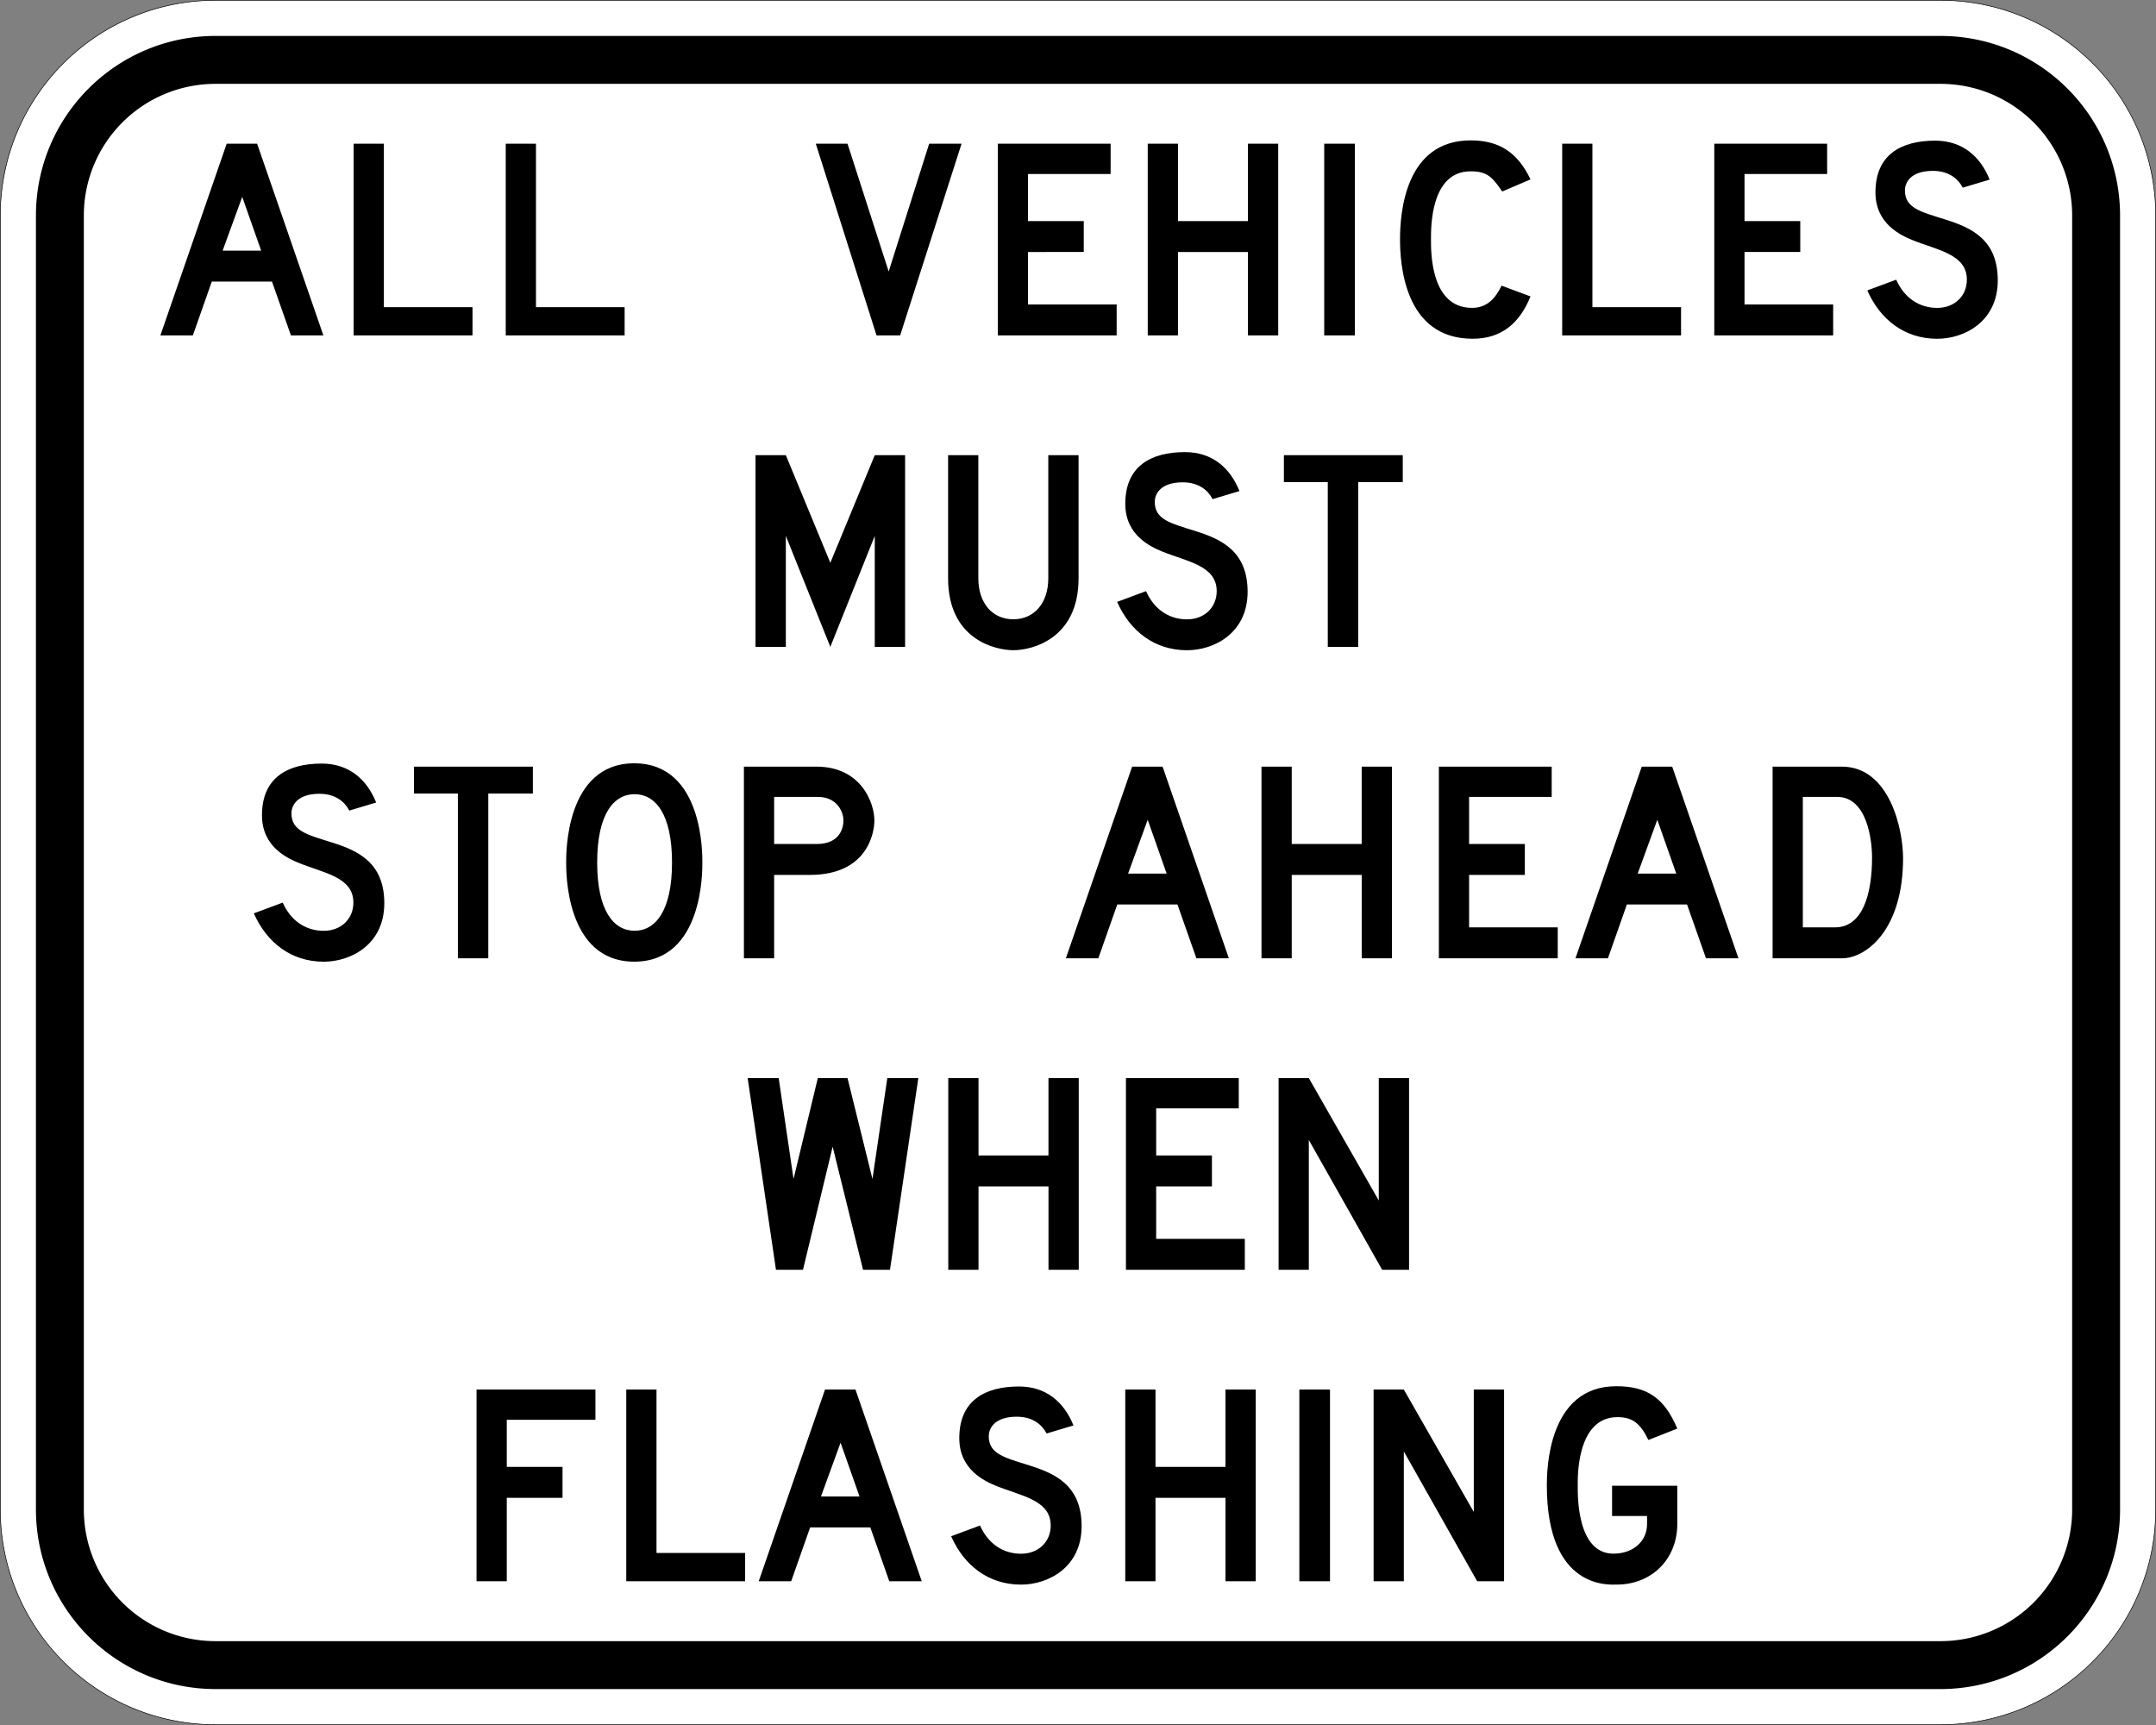 <svg xmlns="http://www.w3.org/2000/svg" width="8100" height="6480">
    <rect width="100%" height="100%" fill="#808080" stroke="none"/>
    <path d="M810 6478.873A808.199 808.199 0 0 1 1.127 5670V810A808.198 808.198 0 0 1 810 1.127h6480A808.2 808.2 0 0 1 8098.873 810v4860A808.2 808.2 0 0 1 7290 6478.873Z" style="fill:#fff"/>
    <path d="M7290 2.254a813.75 813.75 0 0 1 162.792 16.41 803.283 803.283 0 0 1 288.825 121.539 810.129 810.129 0 0 1 292.654 355.386 803.62 803.62 0 0 1 47.065 151.619A813.738 813.738 0 0 1 8097.746 810v4860a813.736 813.736 0 0 1-16.41 162.792 803.279 803.279 0 0 1-121.539 288.825 810.126 810.126 0 0 1-355.386 292.654 803.626 803.626 0 0 1-151.619 47.065 813.736 813.736 0 0 1-162.792 16.41H810a813.738 813.738 0 0 1-162.792-16.41 803.278 803.278 0 0 1-288.825-121.54 810.123 810.123 0 0 1-292.654-355.385 803.655 803.655 0 0 1-47.065-151.619A813.75 813.75 0 0 1 2.254 5670V810a813.753 813.753 0 0 1 16.41-162.792 803.282 803.282 0 0 1 121.539-288.825A810.126 810.126 0 0 1 495.589 65.729a803.65 803.65 0 0 1 151.619-47.065A813.753 813.753 0 0 1 810 2.254h6480M7290 0H810C362.649 0 0 362.649 0 810v4860c0 447.351 362.649 810 810 810h6480c447.351 0 810-362.649 810-810V810c0-447.351-362.649-810-810-810Z"/>
    <path d="M7290 315a494.437 494.437 0 0 1 495 495v4860a494.437 494.437 0 0 1-495 495H810a494.437 494.437 0 0 1-495-495V810a494.437 494.437 0 0 1 495-495h6480m0-180H810c-372.792 0-675 302.208-675 675v4860c0 372.792 302.208 675 675 675h6480c372.792 0 675-302.208 675-675V810c0-372.792-302.208-675-675-675Z"/>
    <path d="M1021.819 1057.78h-226.1l-71.196 202.157h-121.96l249.051-720.061h114.4l248.962 720.062h-121.96Zm-185.416-116.2h144.823l-71.197-202.067ZM1328.589 539.875h113.59v613.943h333.028v106.12H1328.59ZM1900.067 539.875h113.59v613.943h333.029v106.12h-446.619ZM3293.079 1259.938l-228.17-720.063h119.17l154.633 480.012 152.114-480.012h121.69l-230.69 720.063ZM3748.63 539.875h423.936v113.68h-310.347V830.42h209.447v116.2H3862.22v197.118h333.029v116.2h-446.619ZM4688.516 946.62h-262.913v313.318h-113.589V539.875h113.589v290.546h262.824V539.874h113.77v720.063h-113.68ZM4974.984 539.875h115.21v720.063h-115.21ZM5259.839 898.646c0-101.258 20.342-371.281 265.254-371.281 104.409 0 175.515 42.483 224.929 146.532l-106.12 45.454c-36.812-52.925-55.174-75.786-118.72-75.786-150.673 0-149.053 209.988-149.053 255.172 0 44.643-2.79 257.782 154.094 257.782 54.994 0 86.587-33.213 111.159-83.437l108.64 40.413c-40.504 100.179-108.55 159.044-217.37 159.044-259.132 0-272.813-286.225-272.813-373.893ZM5869.038 539.875h113.59v613.943h333.029v106.12h-446.619ZM6440.516 539.875h423.937v113.68h-310.347V830.42h209.449v116.2h-209.449v197.118h333.029v116.2h-446.619ZM7015.371 1090.993l108.549-40.323c30.333 68.136 86.047 105.94 154.183 105.94 65.617 0 111.34-45.364 111.34-105.94 0-96.218-111.34-110.98-204.678-148.873-42.933-17.641-138.792-60.575-138.792-179.115 0-141.402 95.86-194.327 224.57-194.327 100.898 0 169.034 58.055 204.407 146.352l-100.988 30.243c-16.651-32.493-51.574-63.096-112.06-63.096-87.128 0-105.219 47.525-105.219 72.727 0 67.235 58.055 80.556 152.293 110.17 95.948 30.152 196.577 74.346 196.577 228.439-.09 155.353-126.19 219.44-227.45 219.44-123.67-.001-214.758-73.088-262.732-181.637ZM3286.475 2013.022l-166.964 416.916-167.145-416.916v416.916h-113.95v-720.063h113.95l167.145 404.225 166.964-404.225h113.95v720.062h-113.95ZM3561.96 2172.245v-462.37h113.59v462.37c0 93.519 53.104 154.094 131.411 154.094s131.411-60.576 131.411-154.094v-462.37h113.77v462.37c0 227.72-174.705 270.294-245.091 270.294-64.085 0-245.091-37.714-245.091-270.294ZM4197.025 2260.993l108.55-40.323c30.332 68.135 86.047 105.939 154.183 105.939 65.616 0 111.34-45.364 111.34-105.94 0-96.218-111.34-110.98-204.678-148.872-42.934-17.642-138.792-60.576-138.792-179.116 0-141.402 95.858-194.327 224.57-194.327 100.898 0 169.034 58.055 204.407 146.353l-100.988 30.243c-16.652-32.493-51.575-63.096-112.06-63.096-87.128 0-105.22 47.525-105.22 72.727 0 67.235 58.056 80.556 152.294 110.17 95.948 30.152 196.577 74.346 196.577 228.439-.09 155.353-126.191 219.44-227.45 219.44-123.67-.001-214.758-73.088-262.733-181.637ZM5102.66 2429.938h-114.22v-618.984h-164.895v-101.078h446.619v101.078H5102.66ZM953.618 3430.994l108.55-40.325c30.332 68.137 86.047 105.94 154.183 105.94 65.616 0 111.34-45.364 111.34-105.94 0-96.218-111.34-110.98-204.678-148.872-42.934-17.642-138.792-60.576-138.792-179.116 0-141.402 95.858-194.326 224.569-194.326 100.899 0 169.035 58.054 204.408 146.352l-100.989 30.243c-16.651-32.493-51.575-63.096-112.06-63.096-87.127 0-105.219 47.525-105.219 72.726 0 67.236 58.055 80.557 152.294 110.171 95.948 30.151 196.576 74.346 196.576 228.439-.09 155.353-126.19 219.44-227.449 219.44-123.671 0-214.76-73.088-262.733-181.636ZM1834.501 3599.938h-114.22v-618.983h-164.894v-101.08h446.619v101.08H1834.5ZM2638.693 3239.907c0 25.831 5.491 372.632-255.802 372.632s-255.802-346.8-255.802-372.632-5.49-372.543 255.802-372.543 255.802 346.71 255.802 372.543Zm-254.541 256.521c77.586 0 140.592-73.535 140.592-256.52s-63.006-256.524-140.592-256.524-140.592 73.447-140.592 256.523c0 182.986 63.005 256.521 140.592 256.521ZM3042.537 3286.621h-134.111v313.317h-113.59v-720.063h272.183c169.395 0 218 137.713 218 202.159 0 44.734-24.573 204.587-242.482 204.587Zm-134.111-116.201h160.303c90.368 0 99.999-65.165 99.999-88.386 0-33.754-25.382-88.48-96.128-88.48h-164.174ZM4423.62 3397.78h-226.1l-71.197 202.158h-121.96l249.052-720.063h114.4l248.961 720.063h-121.96Zm-185.417-116.2h144.823l-71.196-202.067ZM5115.892 3286.621H4852.98v313.317h-113.59v-720.063h113.59v290.545h262.822v-290.544h113.77v720.062h-113.68ZM5405.735 2879.876h423.937v113.679h-310.347v176.865h209.448v116.201h-209.448v197.117h333.029v116.2h-446.62ZM6338.195 3397.78h-226.1l-71.197 202.158h-121.96l249.052-720.063h114.4l248.961 720.063h-121.96Zm-185.417-116.2h144.823l-71.196-202.067ZM6659.59 3599.938v-720.063h259.762c181.726 0 230.42 239.332 230.42 343.831 0 270.112-138.882 376.232-229.97 376.232Zm242.48-606.383h-128.89v490.092h120.88c104.77 0 139.152-126.911 139.152-262.462 0-64.445-18.36-227.63-131.142-227.63ZM3242.408 4769.938l-114.13-462.37-111.52 462.37H2915.32l-106.39-720.062h116.56l55.805 379.023 91.178-379.024h111.61l93.698 379.024 55.805-379.024h116.56l-106.479 720.063ZM3939.133 4456.621H3676.22v313.317h-113.59v-720.063h113.59v290.545h262.822v-290.544h113.77v720.062h-113.68ZM4230.1 4049.876h423.937v113.679H4343.69v176.865h209.448v116.201H4343.69v197.117h333.029v116.2H4230.1ZM4917.199 4282.366v487.572h-113.59v-720.063h113.59l262.822 459.85v-459.85h113.769v720.063h-101.078ZM1903.952 5510.42H2113.4v116.201h-209.448v313.317h-113.59v-720.063h446.619v113.68h-333.029ZM2352.84 5219.876h113.59v613.942h333.03v106.12h-446.62ZM3269.77 5737.78h-226.1l-71.196 202.158h-121.96l249.051-720.062h114.4l248.962 720.062h-121.96Zm-185.416-116.2h144.822l-71.196-202.067ZM3573.385 5770.994l108.55-40.325c30.333 68.137 86.047 105.94 154.183 105.94 65.616 0 111.34-45.364 111.34-105.94 0-96.218-111.34-110.98-204.677-148.872-42.934-17.642-138.792-60.576-138.792-179.116 0-141.402 95.858-194.327 224.569-194.327 100.899 0 169.035 58.055 204.408 146.353l-100.99 30.243c-16.65-32.493-51.574-63.096-112.06-63.096-87.126 0-105.218 47.525-105.218 72.726 0 67.236 58.055 80.557 152.293 110.171 95.948 30.151 196.577 74.346 196.577 228.439-.09 155.352-126.19 219.44-227.45 219.44-123.67 0-214.759-73.088-262.733-181.636ZM4604.088 5626.621h-262.912v313.317h-113.59v-720.063h113.59v290.545h262.822v-290.544h113.77v720.062h-113.68ZM4881.555 5219.876h115.21v720.062h-115.21ZM5274.152 5452.366v487.572h-113.59v-720.063h113.59l262.822 459.85v-459.85h113.77v720.063h-101.078ZM6072.402 5207.364c115.391 0 180.376 43.744 229.16 159.135l-108.64 42.843c-30.332-63.185-60.575-85.868-116.2-85.868-158.233 0-149.142 240.862-149.142 257.693 0 27.092-6.12 255.17 133.931 255.17 73.267 0 126.371-45.452 126.371-111.158v-30.243h-131.411v-113.769h245.001v144.012c0 131.321-95.948 227.36-227.45 227.36-26.102 0-262.643 21.512-262.643-372.632 0-55.176 3.061-372.543 261.023-372.543Z"/>
</svg>
